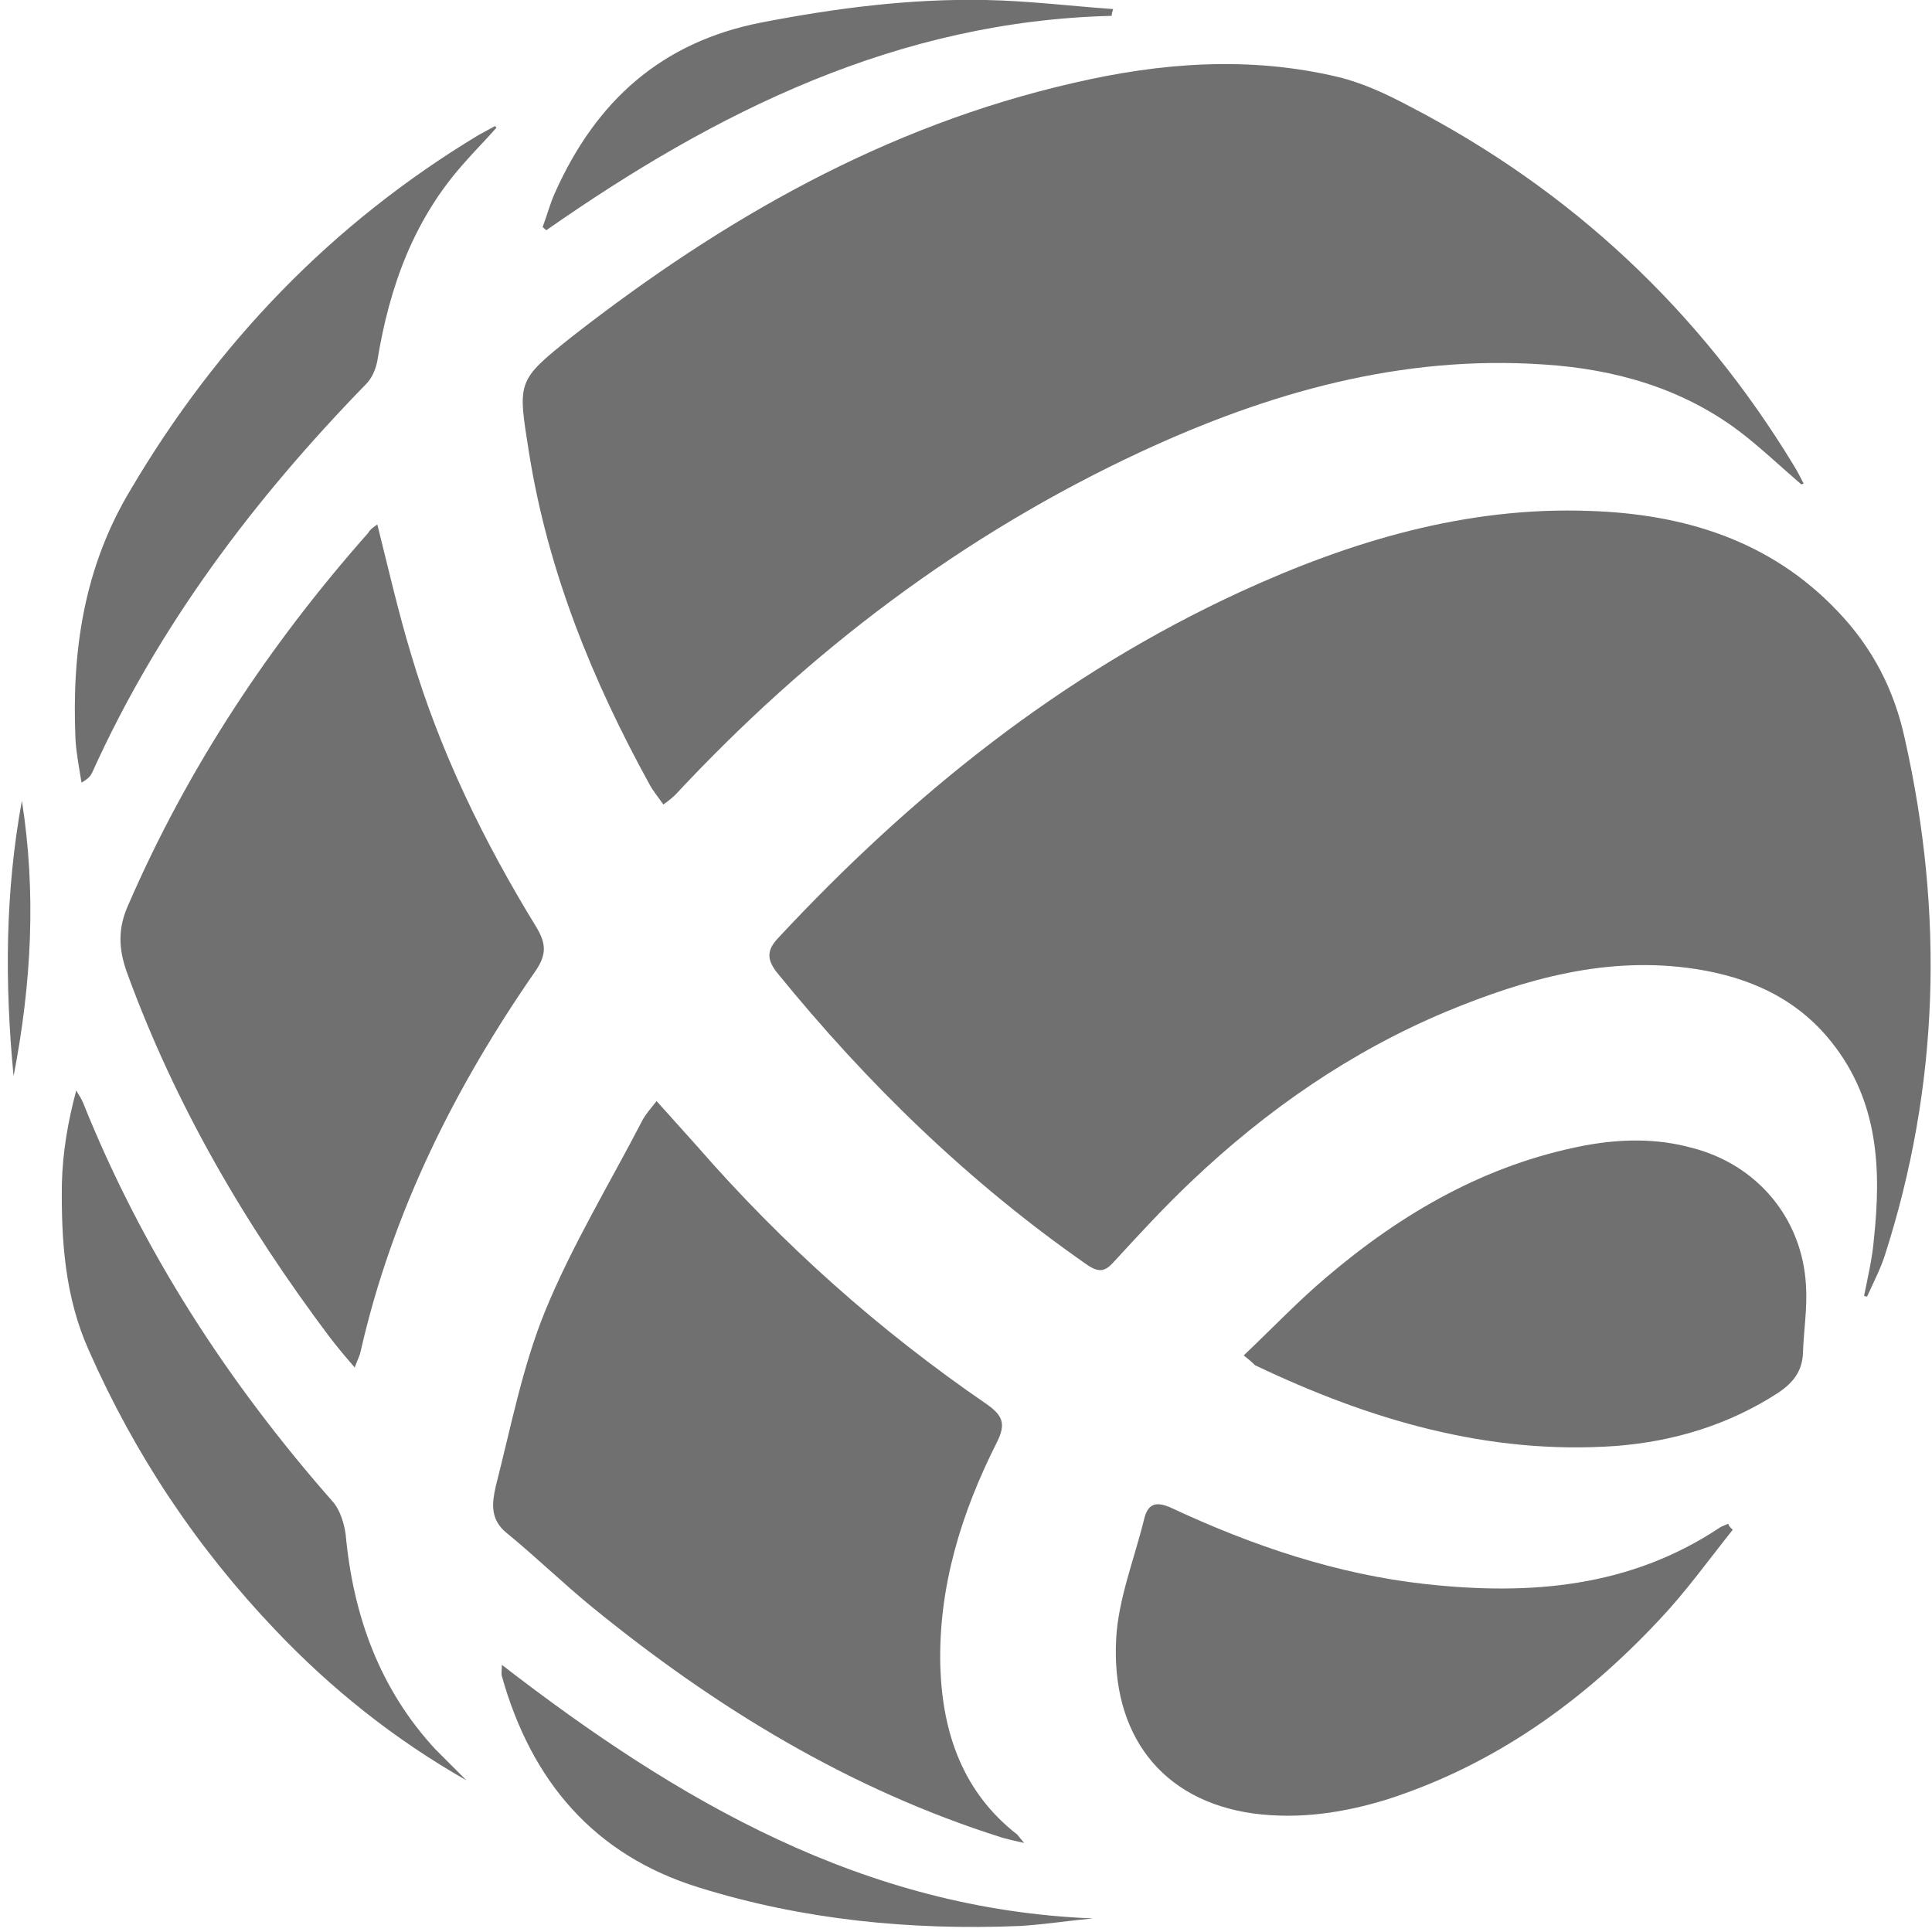 <svg version="1.1" xmlns="http://www.w3.org/2000/svg" xmlns:xlink="http://www.w3.org/1999/xlink" x="0px" y="0px"
	 viewBox="0 0 256 256" style="enable-background:new 0 0 256 256;" xml:space="preserve" width="16" height="16">

	<g>
		<path fill="#707070" d="M247,171.7c0.5-2.5,1.1-5,1.3-7.5c1-9.3,0.6-18.3-5.6-26.1c-4.6-5.8-10.9-8.6-18-9.7
			c-11.7-1.8-22.6,1.3-33.2,5.7c-12.6,5.3-23.7,13-33.6,22.4c-3.6,3.4-7,7.1-10.4,10.8c-1.1,1.2-1.9,1.3-3.3,0.4
			c-15.7-10.9-29.3-24.1-41.3-38.9c-1.3-1.7-1.3-2.9,0.2-4.5c17.7-19,37.6-35,61.3-45.9c14.6-6.7,29.9-11.3,46.2-10.7
			c12.5,0.4,24,3.9,32.9,13.3c4.6,4.8,7.5,10.4,8.9,16.9c5.2,23.1,4.6,46-2.7,68.6c-0.6,1.8-1.5,3.5-2.3,5.3
			C247.4,171.8,247.2,171.8,247,171.7z"/>
		<path fill="#707070" d="M238.7,64.2c-2.8-2.4-5.4-4.9-8.3-7.1c-7.6-5.7-16.5-8.2-25.8-8.8c-18.9-1.3-36.5,3.7-53.5,11.6
			c-23.6,11-43.9,26.4-61.6,45.4c-0.4,0.4-0.9,0.8-1.6,1.3c-0.7-1-1.3-1.7-1.8-2.6c-7.6-13.8-13.5-28.3-16-44
			c-1.5-9.5-1.7-9.5,5.7-15.4C95.8,29,117.3,16.7,142.2,11c11.6-2.7,23.3-3.6,35.1-0.8c3.3,0.8,6.5,2.3,9.5,3.9
			c21.4,11.1,38.4,27,50.9,47.6c0.5,0.8,0.9,1.6,1.3,2.4C238.9,64.1,238.8,64.1,238.7,64.2z"/>
		<path fill="#707070" d="M135.7,244.2c-1.4-0.3-2.2-0.5-2.9-0.7c-20.3-6.4-38.1-17.3-54.4-30.6c-3.9-3.2-7.5-6.7-11.3-9.8
			c-2.2-1.8-1.9-4-1.4-6.2c2-7.8,3.5-15.7,6.5-23.1c3.6-8.8,8.6-17,13-25.5c0.4-0.7,1-1.4,1.8-2.4c1.9,2.1,3.6,4,5.3,5.9
			c11.4,13.1,24.2,24.5,38.5,34.3c2.1,1.5,2.5,2.6,1.3,5c-4.7,9.3-7.8,19.2-7.5,29.8c0.3,8.8,3,16.6,10.2,22.2
			C134.9,243.2,135.1,243.5,135.7,244.2z"/>
		<path fill="#707070" d="M50,69.5c1.5,6,2.8,11.7,4.5,17.3c3.8,12.8,9.6,24.7,16.6,36.1c1.3,2.2,1.3,3.6-0.1,5.7
			c-10.7,15.4-19,32-23.2,50.4c-0.1,0.6-0.4,1.1-0.8,2.2c-1.3-1.5-2.3-2.7-3.3-4c-11.2-14.9-20.5-30.8-26.9-48.4
			c-1.1-3.1-1.2-5.8,0.2-8.9c7.9-18.2,18.7-34.5,31.8-49.3C49,70.2,49.4,69.9,50,69.5z"/>
		<path fill="#707070" d="M164.8,179.6c3.8-3.6,7.2-7.2,11-10.4c10-8.5,21.1-14.9,34.1-17.4c4.8-0.9,9.6-1,14.3,0.3
			c8.6,2.2,14.6,9.3,15.1,18.2c0.2,3-0.3,6-0.4,9c-0.1,2.4-1.3,3.9-3.2,5.2c-6.6,4.3-13.9,6.5-21.6,7.1c-17,1.2-32.7-3.5-47.8-10.7
			C166,180.6,165.8,180.4,164.8,179.6z"/>
		<path fill="#707070" d="M229.6,202.7c-3.2,4-6.2,8.2-9.7,11.9c-10.1,10.8-21.8,19.2-36,23.8c-5.8,1.8-11.7,2.7-17.8,1.9
			c-12.3-1.7-18.9-10.6-18.2-23.2c0.3-5.3,2.4-10.5,3.7-15.8c0.5-2.1,1.6-2.4,3.6-1.5c10.7,5,21.9,8.8,33.7,10.1
			c13.7,1.5,27,0.5,39-7.5c0.3-0.2,0.7-0.3,1.1-0.5C229.1,202.3,229.4,202.5,229.6,202.7z"/>
		<path fill="#707070" d="M61.8,235.9c-9.5-5.4-17.9-12.1-25.3-19.9c-10.4-10.9-18.6-23.2-24.7-37c-3.2-7.1-3.7-14.6-3.6-22.2
			c0.1-4.1,0.8-8.2,1.9-12.3c0.3,0.5,0.7,1.1,0.9,1.6c7.9,19.7,19.2,37.1,33.2,53c0.9,1.1,1.4,2.8,1.6,4.2
			c1,10.8,4.5,20.5,11.9,28.5C59,233.1,60.4,234.5,61.8,235.9z"/>
		<path fill="#707070" d="M65.8,16.9c-1.4,1.6-2.9,3.1-4.3,4.7C54.8,29.1,51.6,38,50,47.8c-0.2,1.1-0.7,2.3-1.5,3.1
			c-14.8,15.2-27.5,32-36.3,51.5c-0.2,0.4-0.5,0.8-1.4,1.3c-0.3-1.9-0.7-3.9-0.8-5.8c-0.5-11.6,1.1-22.7,7.3-33
			C28.8,45.4,44,29.6,63.4,17.9c0.7-0.4,1.5-0.8,2.2-1.2C65.7,16.8,65.7,16.9,65.8,16.9z"/>
		<path fill="#707070" d="M66.5,220.6c23.4,18.1,48,32.4,78.3,33.6c-3.2,0.3-6.4,0.8-9.6,1c-14.5,0.6-28.8-0.8-42.6-5.1
			c-13.9-4.3-22.2-14.1-26.1-28C66.4,221.7,66.5,221.4,66.5,220.6z"/>
		<path fill="#707070" d="M147.3,2.1C119,2.8,95,14.7,72.4,30.5c-0.2-0.1-0.3-0.3-0.5-0.4c0.6-1.6,1-3.2,1.7-4.7
			C79,13.4,87.6,5.6,100.8,3c9.8-1.9,19.7-3.2,29.8-3c5.6,0.1,11.2,0.8,16.9,1.2C147.4,1.5,147.3,1.8,147.3,2.1z"/>
		<path fill="#707070" d="M1.8,142.6c-1.2-12.5-1.1-24.5,1.1-36.5C4.8,118.2,4.2,130.2,1.8,142.6z"/>
	</g>
</svg>
